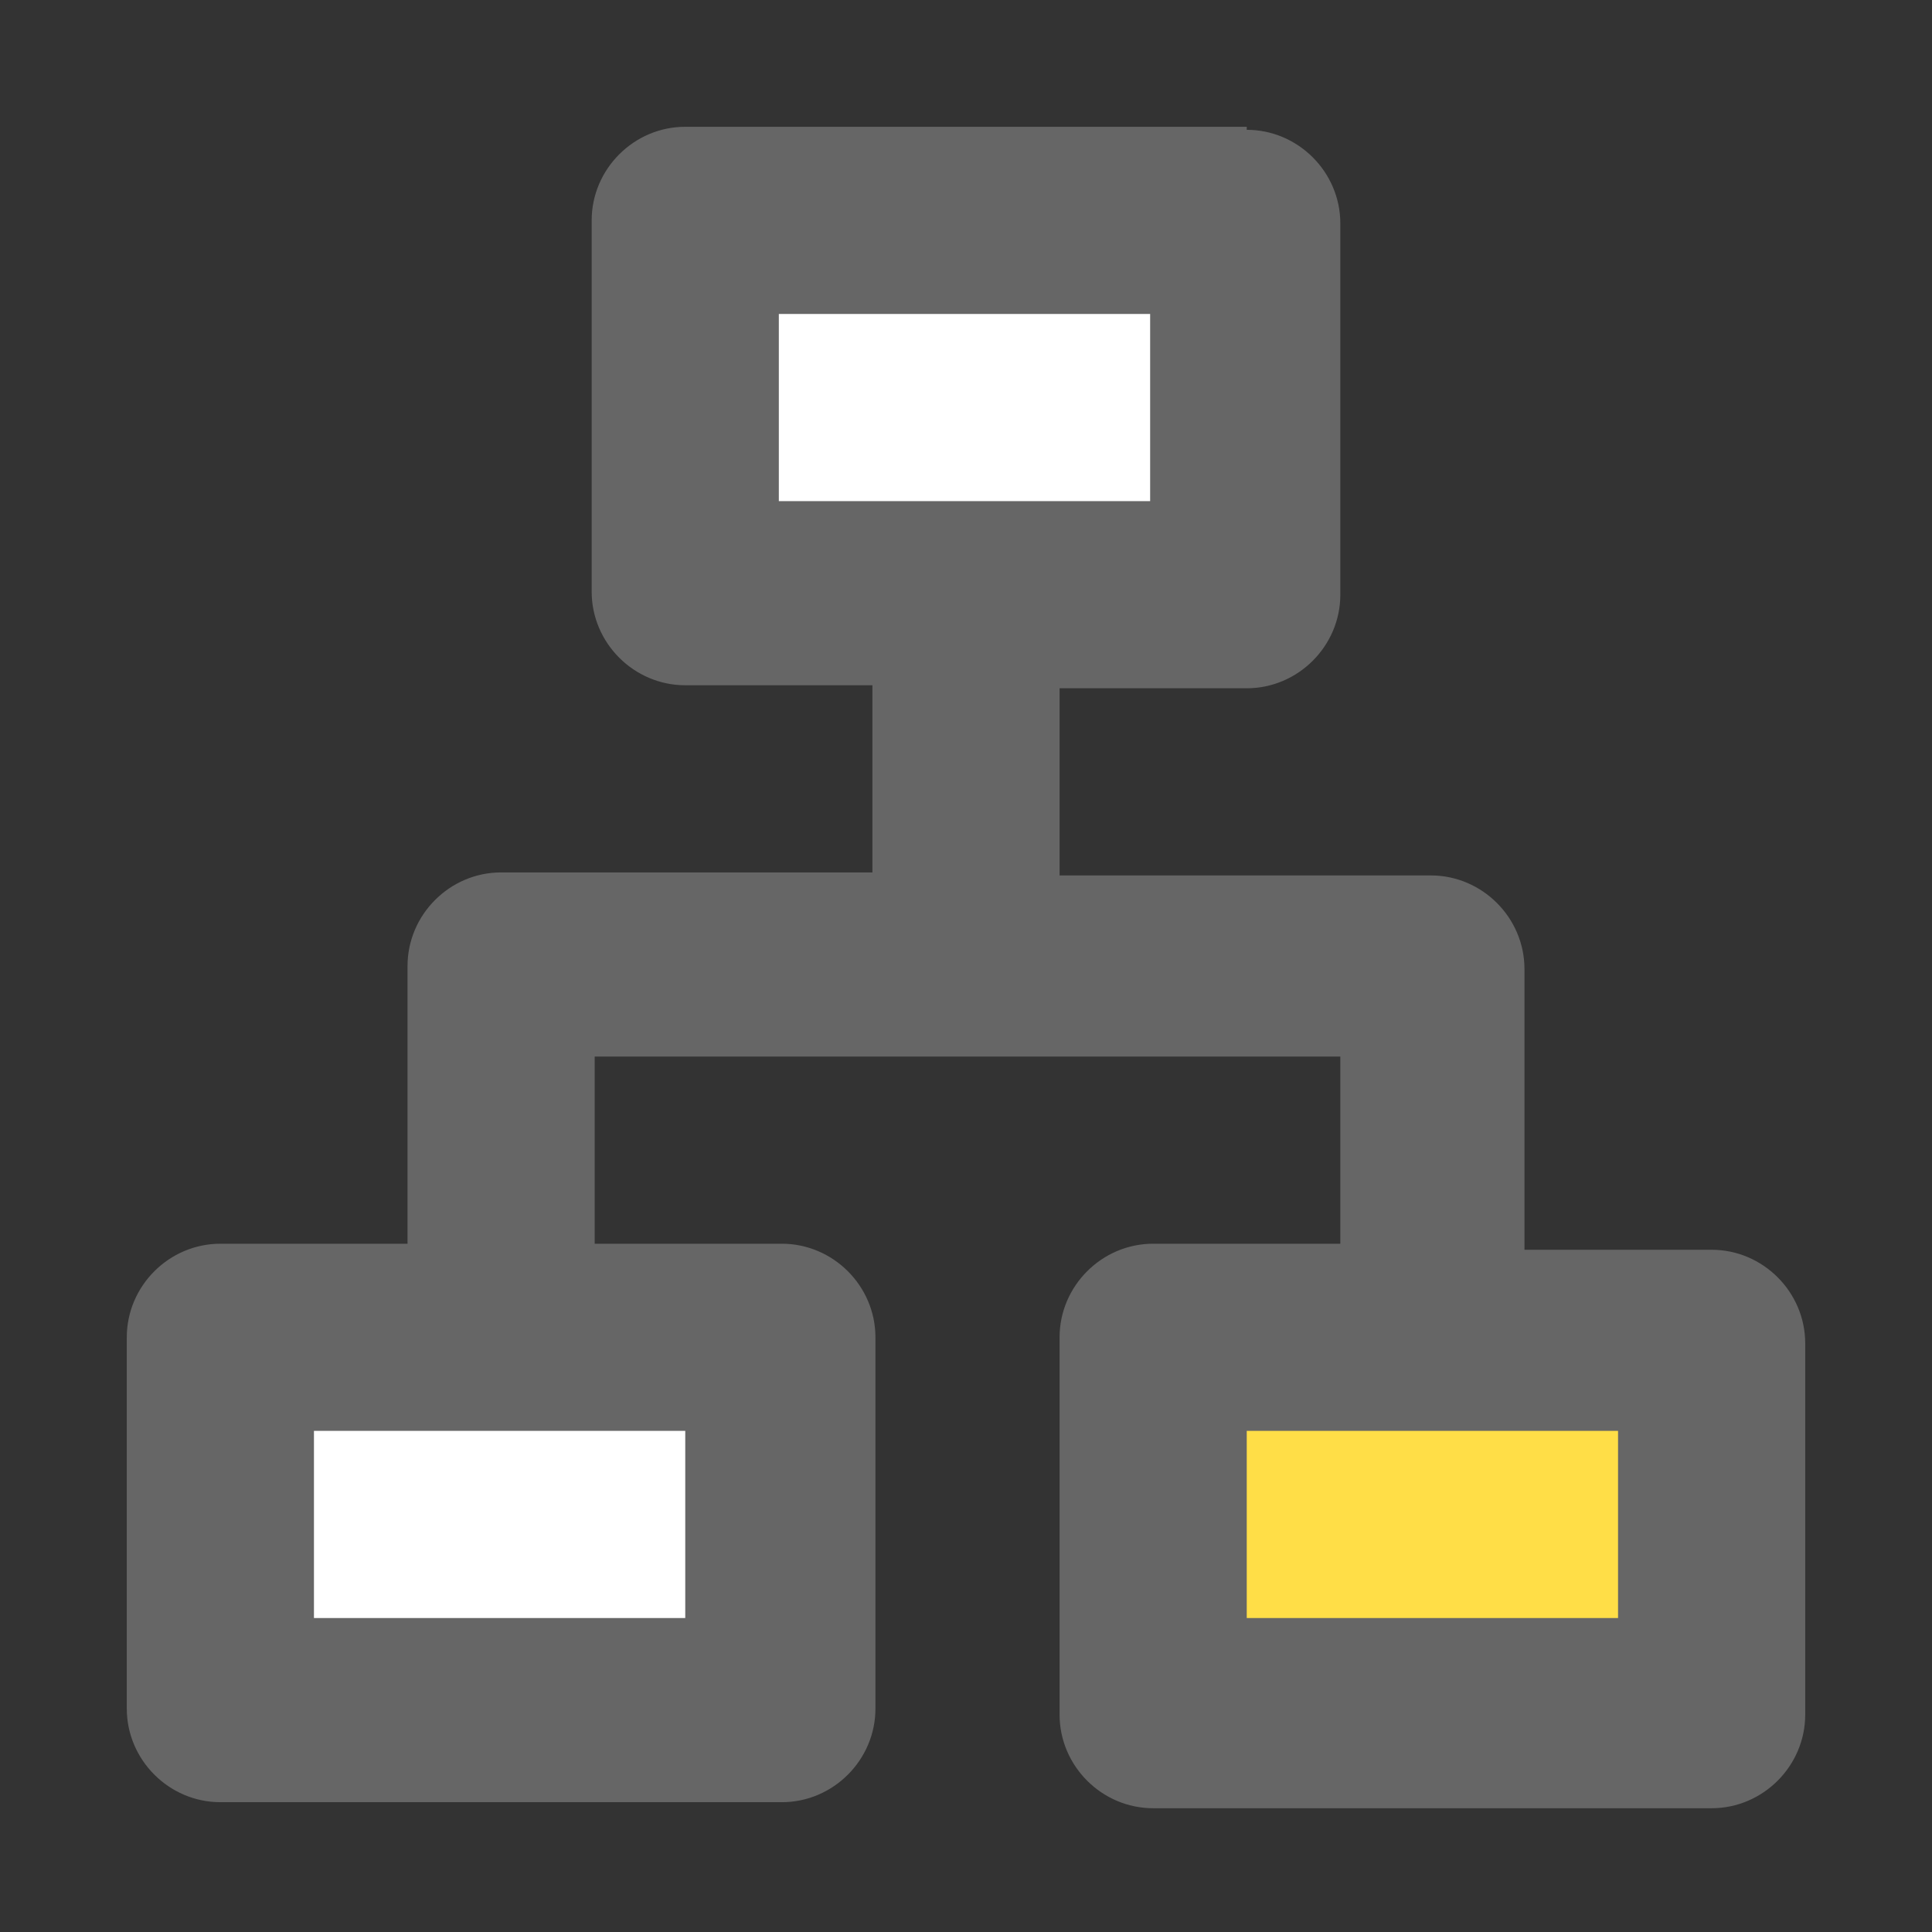<?xml version="1.0" encoding="UTF-8"?>
<svg xmlns="http://www.w3.org/2000/svg" viewBox="0 0 64 64" width="64" height="64">
  <rect x="0" y="0" width="64" height="64" fill="#333333" stroke="none"/>
  <path fill="#fff" d="M25 9h14v9H25zM9 46h14v9H9z"/>
  <path fill="#ffde47" d="M40 46h14v9H40z"/>
  <path fill="#666" d="M41.3 4.3c1.7 0 3.1 1.4 3.1 3.1v12.3c0 1.7-1.4 3.1-3.1 3.1h-6.2V29h12.3c1.7 0 3.1 1.4 3.1 3.1v9.3h6.2c1.7 0 3.1 1.4 3.1 3.1v12.3c0 1.7-1.4 3.1-3.1 3.1H38.2c-1.7 0-3.1-1.4-3.1-3.1V44.3c0-1.7 1.4-3.1 3.1-3.1h6.2V35H19.7v6.2h6.2c1.7 0 3.1 1.4 3.1 3.1v12.3c0 1.7-1.4 3.1-3.1 3.1H7.3c-1.7 0-3.1-1.4-3.1-3.1V44.3c0-1.7 1.4-3.1 3.1-3.1h6.2V32c0-1.7 1.4-3.1 3.1-3.1h12.3v-6.2h-6.2c-1.7 0-3.1-1.4-3.1-3.1V7.3c0-1.7 1.4-3.1 3.1-3.1h18.6zM22.8 47.4H10.4v6.2h12.3v-6.2zm30.8 0H41.3v6.2h12.3v-6.2zm-15.4-37H25.8v6.2h12.3v-6.2z"/>
</svg>
